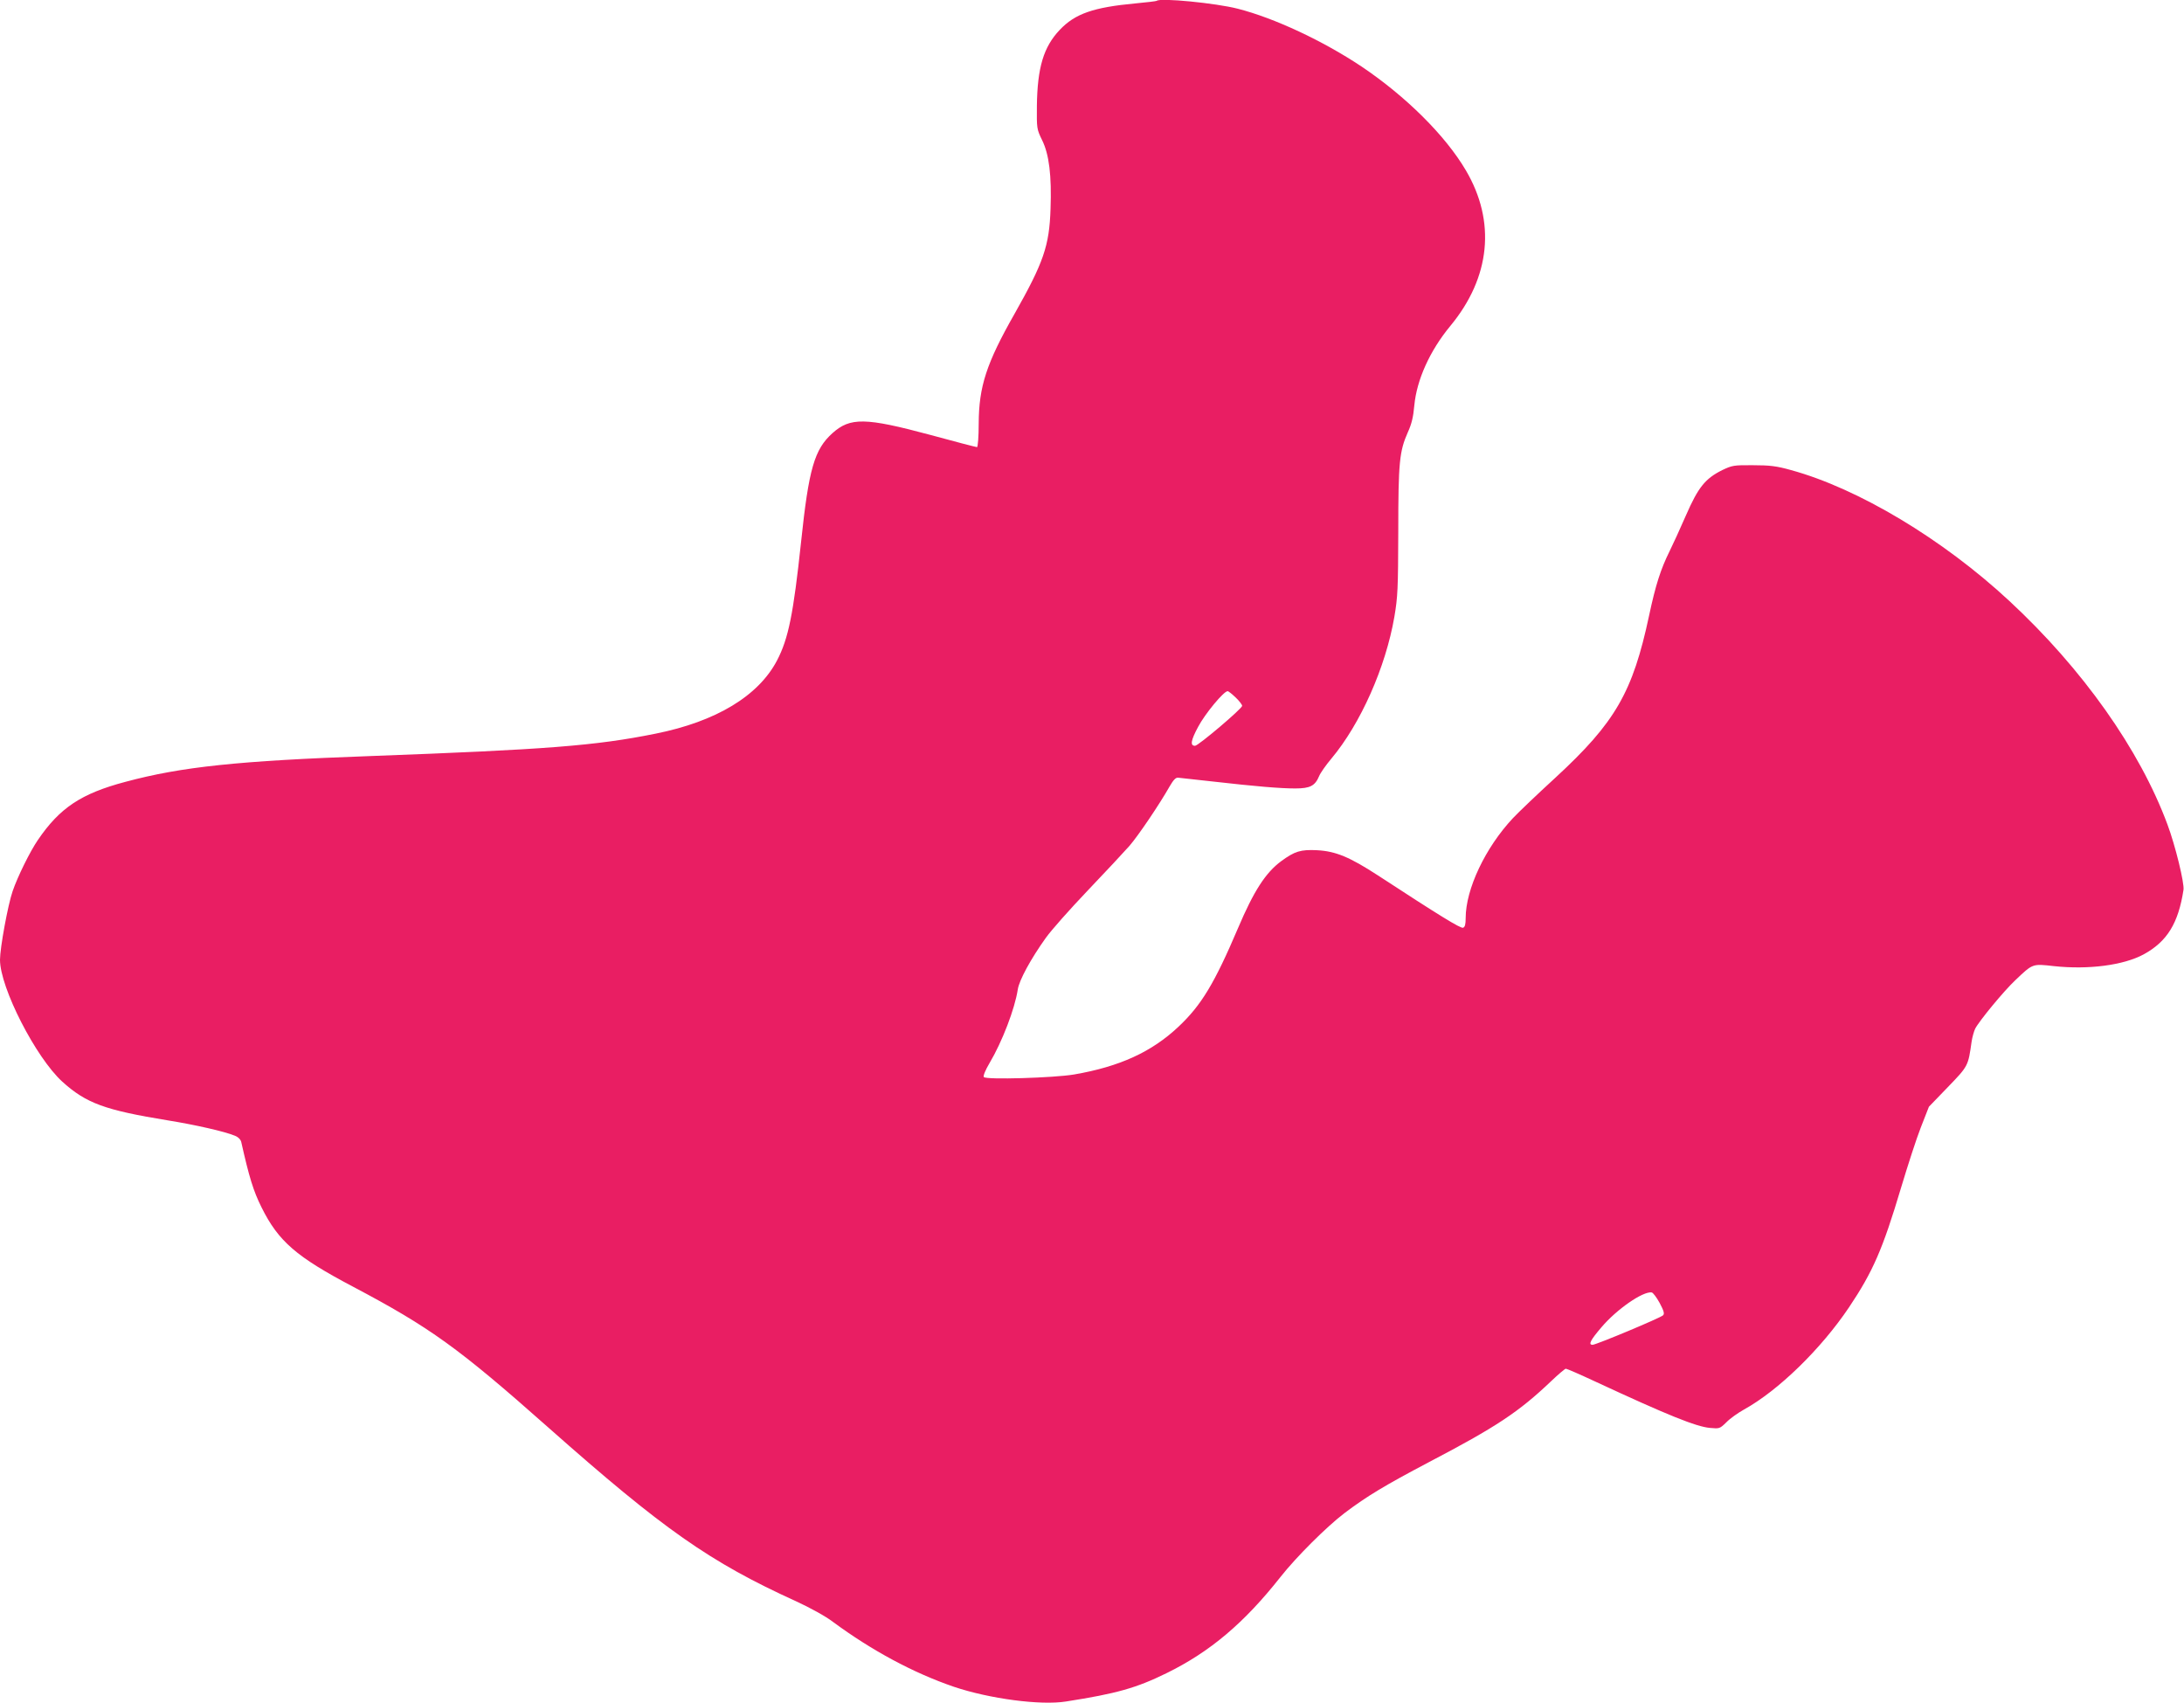<?xml version="1.0" standalone="no"?>
<!DOCTYPE svg PUBLIC "-//W3C//DTD SVG 20010904//EN"
 "http://www.w3.org/TR/2001/REC-SVG-20010904/DTD/svg10.dtd">
<svg version="1.0" xmlns="http://www.w3.org/2000/svg"
 width="1280pt" height="998pt" viewBox="0 0 1280 998"
 preserveAspectRatio="xMidYMid meet">
<g transform="translate(0,998) scale(0.1,-0.1)"
fill="#e91e63" stroke="none">
<path d="M6779 9975 c-3 -2 -59 -9 -125 -15 -246 -23 -353 -60 -443 -155 -95
-100 -131 -221 -134 -445 -1 -133 -1 -136 30 -200 42 -84 57 -210 50 -404 -7
-217 -41 -314 -211 -615 -165 -290 -209 -426 -210 -643 0 -77 -5 -138 -10
-138 -5 0 -129 32 -275 72 -380 102 -468 103 -572 10 -106 -95 -139 -209 -184
-637 -45 -422 -74 -567 -141 -695 -109 -208 -357 -358 -712 -429 -351 -71
-642 -93 -1667 -131 -781 -28 -1111 -63 -1439 -151 -261 -69 -386 -153 -514
-341 -46 -67 -119 -215 -148 -300 -28 -81 -74 -333 -74 -402 0 -163 210 -573
365 -714 140 -127 251 -167 619 -227 161 -26 333 -65 393 -90 20 -8 34 -23 37
-37 46 -205 71 -287 119 -383 99 -199 203 -289 537 -465 450 -238 616 -357
1144 -825 673 -596 946 -788 1452 -1018 82 -38 172 -87 215 -120 229 -169 473
-300 710 -381 208 -70 508 -110 657 -86 295 46 412 79 589 166 255 125 455
294 668 564 93 118 271 295 375 374 132 100 240 164 490 296 400 209 532 297
721 477 42 40 81 73 86 73 6 0 84 -34 174 -76 422 -196 590 -264 671 -271 55
-5 57 -5 96 33 21 22 68 55 102 74 203 112 453 356 617 600 140 209 197 340
304 698 39 130 91 291 117 357 l47 120 111 115 c120 124 119 124 139 265 4 28
14 62 21 77 23 45 167 220 235 284 104 99 100 97 226 83 203 -22 409 5 527 69
137 75 203 182 233 378 6 39 -48 260 -94 383 -163 439 -497 911 -927 1310
-390 362 -885 659 -1281 767 -82 23 -122 28 -220 28 -113 1 -123 -1 -180 -28
-101 -50 -142 -101 -214 -266 -35 -80 -78 -174 -96 -210 -52 -105 -82 -198
-120 -377 -96 -450 -198 -626 -548 -949 -106 -97 -218 -204 -250 -238 -162
-173 -277 -416 -277 -586 0 -36 -4 -52 -15 -56 -14 -6 -140 72 -500 307 -165
107 -246 141 -355 147 -97 5 -132 -6 -211 -64 -91 -67 -161 -175 -253 -392
-138 -324 -215 -452 -349 -578 -157 -148 -345 -234 -612 -280 -118 -20 -519
-32 -529 -15 -5 7 10 42 33 81 75 126 149 320 166 432 8 54 76 179 164 302 31
44 142 169 246 278 105 110 214 227 244 261 53 61 177 245 236 349 22 38 36
53 50 51 11 -1 101 -11 200 -22 255 -29 398 -41 486 -41 87 0 116 15 140 72 7
18 40 65 72 103 171 204 318 535 369 830 20 118 22 164 23 500 0 408 7 471 56
582 22 48 32 89 38 157 14 150 91 321 211 466 236 285 268 612 91 912 -120
204 -351 433 -611 608 -225 150 -510 284 -726 339 -128 33 -457 65 -475 46z
m463 -4082 c21 -20 38 -42 38 -49 0 -16 -257 -234 -276 -234 -30 0 -25 31 18
111 40 76 150 209 173 209 5 0 26 -17 47 -37z m2485 -3548 c25 -47 29 -63 20
-72 -14 -15 -393 -173 -413 -173 -27 0 -13 27 52 103 89 105 242 211 294 204
8 -1 29 -29 47 -62z"/>
</g>
</svg>
